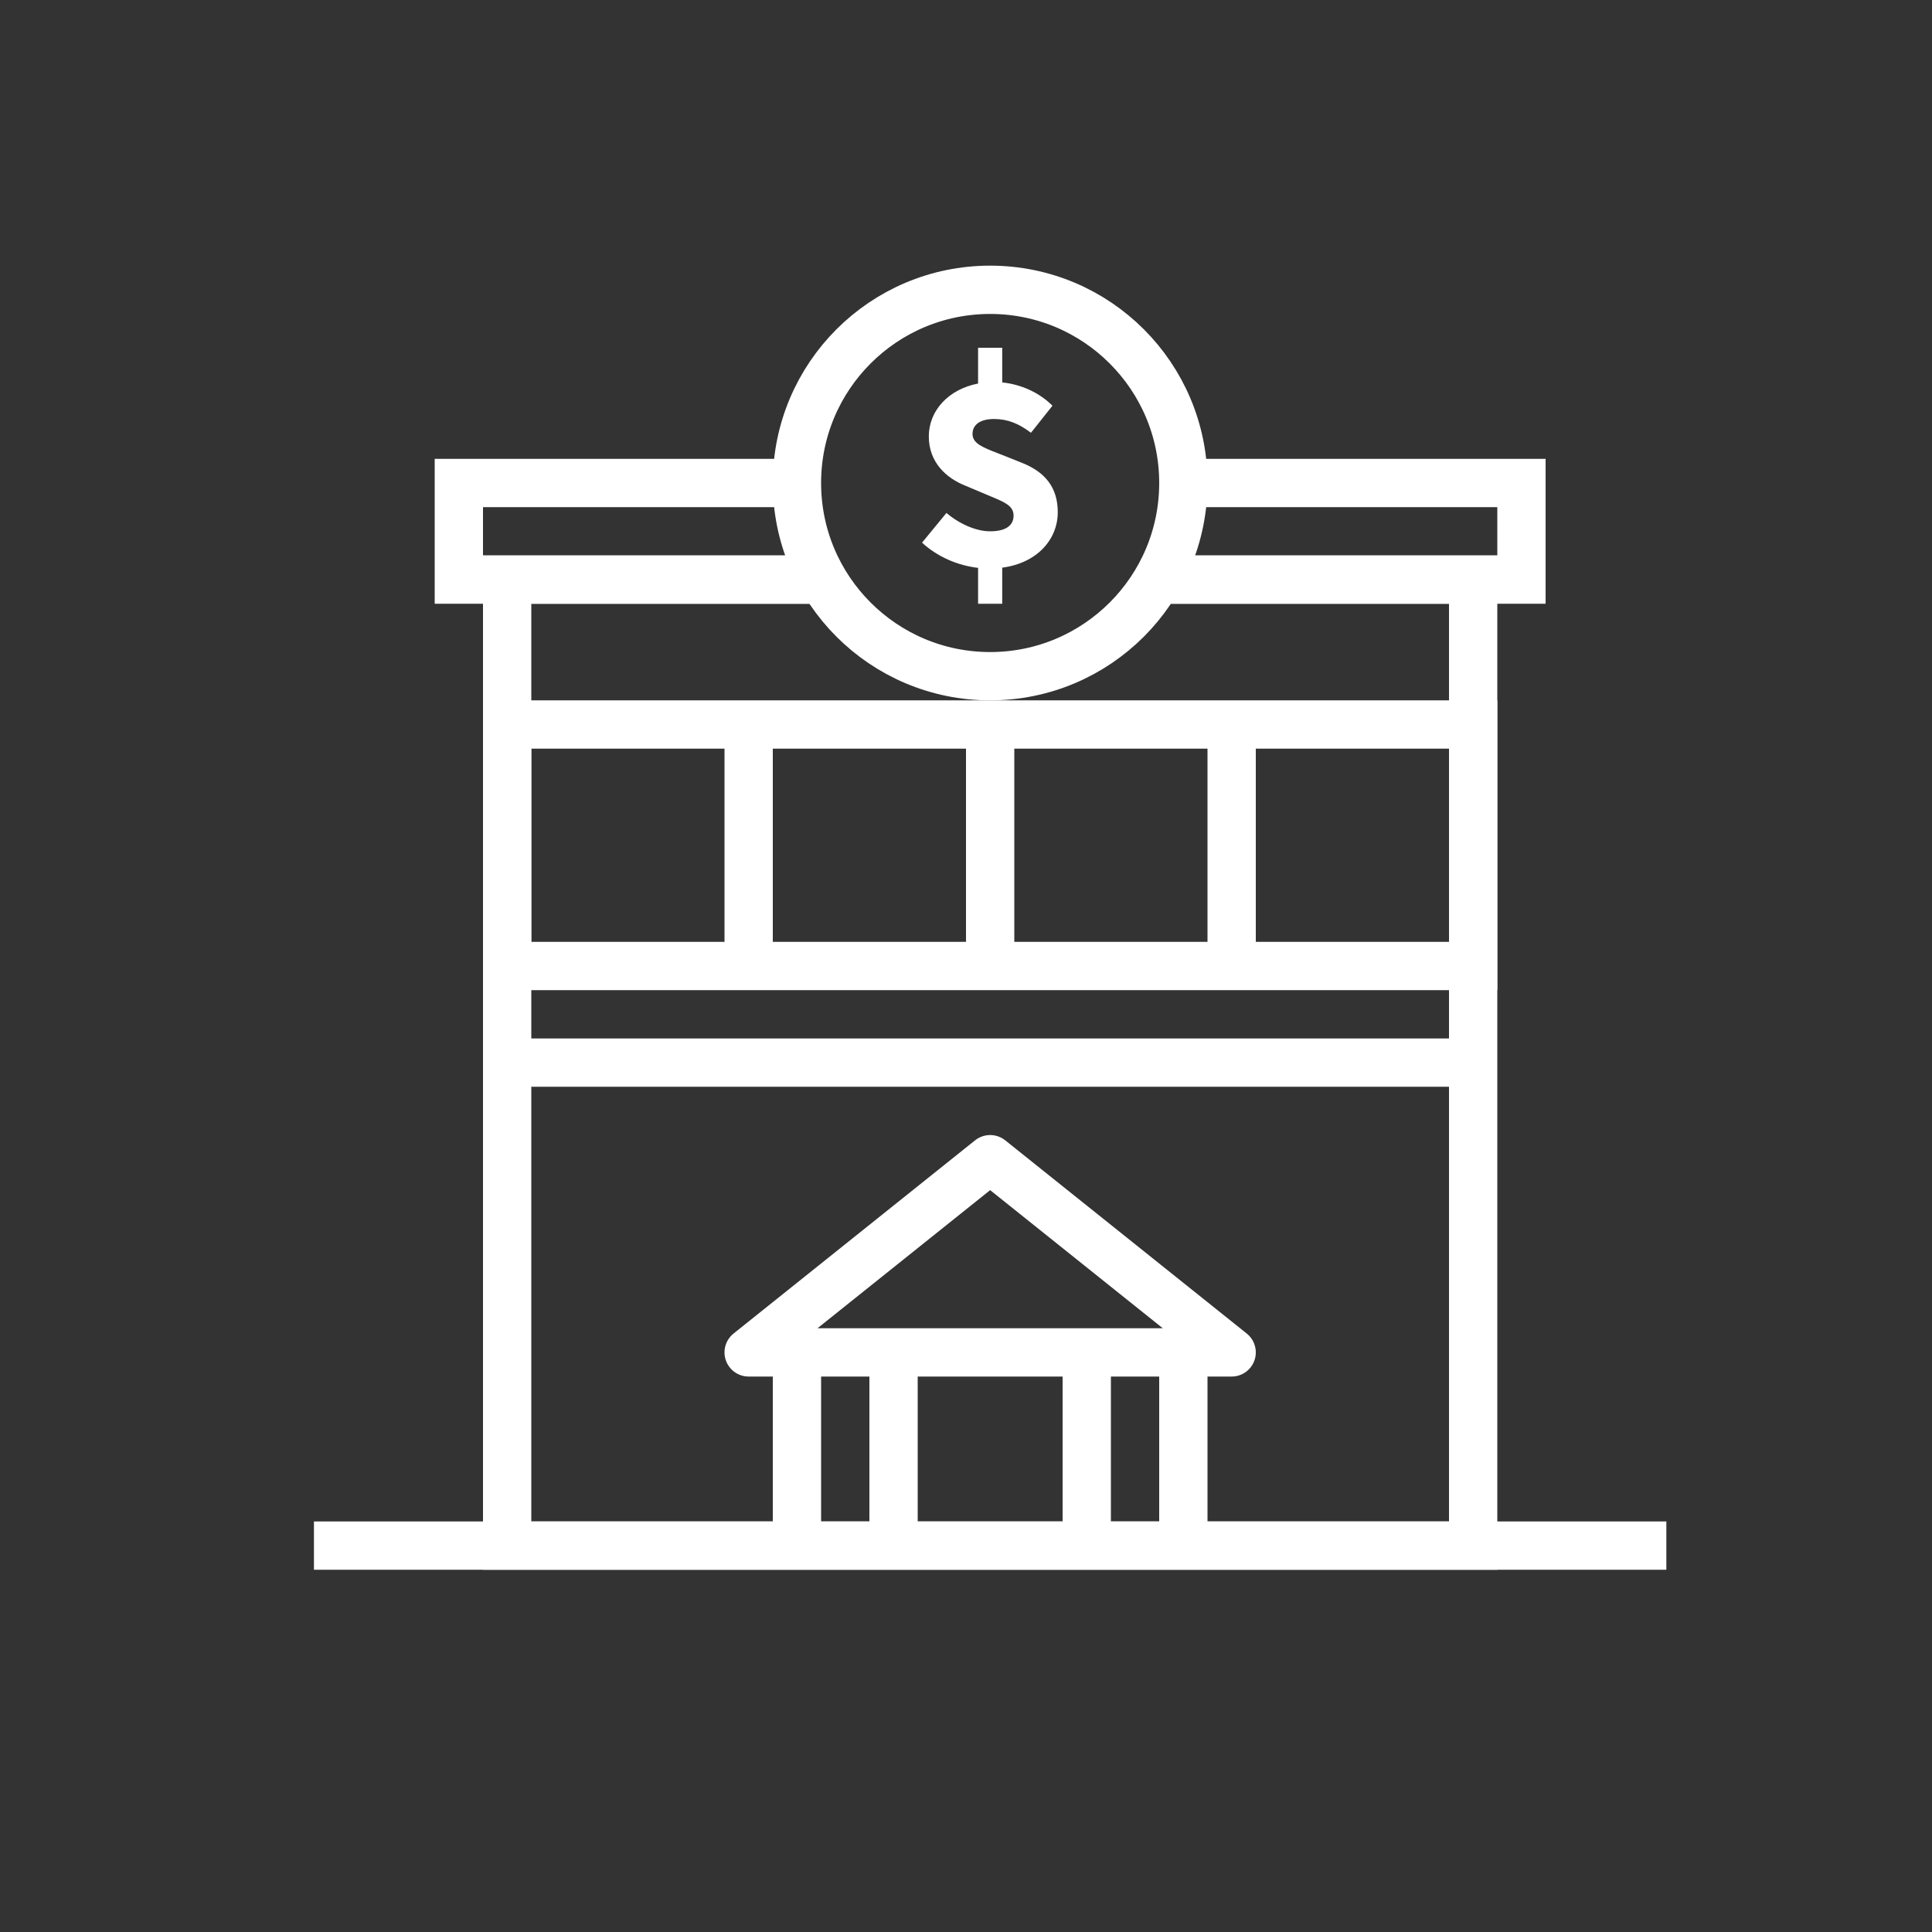 <svg width="40" height="40" viewBox="0 0 40 40" fill="none" xmlns="http://www.w3.org/2000/svg">
<rect x="0" y="0" width="40" height="40" fill="#333333" stroke="none"/>
<path d="M6.5 32H34.5" stroke="white"/>
<path d="M16.5 10H9.5V12H17M24.5 10H31.5V12H24.25" stroke="white"/>
<rect x="10.5" y="15" width="20" height="5" stroke="white"/>
<path d="M10.5 22H30.5" stroke="white"/>
<path d="M15.5 15V20" stroke="white"/>
<path d="M20.5 15V20" stroke="white"/>
<path d="M25.5 15V20" stroke="white"/>
<path d="M17 12H10.5V32H30.5V12H24" stroke="white"/>
<path d="M20.5 24L15.5 28H25.5L20.5 24Z" stroke="white" stroke-linejoin="round"/>
<path d="M16.5 28V32" stroke="white" stroke-linejoin="round"/>
<path d="M18.5 28V32" stroke="white" stroke-linejoin="round"/>
<path d="M22.5 28V32" stroke="white" stroke-linejoin="round"/>
<path d="M24.5 28V32" stroke="white" stroke-linejoin="round"/>
<circle cx="20.5" cy="10" r="4" stroke="white"/>
<path d="M20.25 7.2H20.75V7.918C21.127 7.956 21.508 8.118 21.79 8.4L21.345 8.96C21.1 8.775 20.87 8.675 20.58 8.675C20.305 8.675 20.135 8.785 20.135 8.985C20.135 9.179 20.344 9.261 20.646 9.379L20.7 9.4L21.165 9.585C21.625 9.77 21.9 10.08 21.9 10.605C21.9 11.16 21.483 11.655 20.75 11.753V12.5H20.25V11.757C19.835 11.709 19.415 11.534 19.09 11.235L19.595 10.62C19.86 10.845 20.205 11 20.5 11C20.83 11 20.985 10.875 20.985 10.675C20.985 10.475 20.807 10.4 20.524 10.282L20.46 10.255L19.985 10.055C19.595 9.9 19.23 9.575 19.23 9.035C19.23 8.501 19.639 8.058 20.25 7.941V7.2Z" fill="white"/>
</svg>
